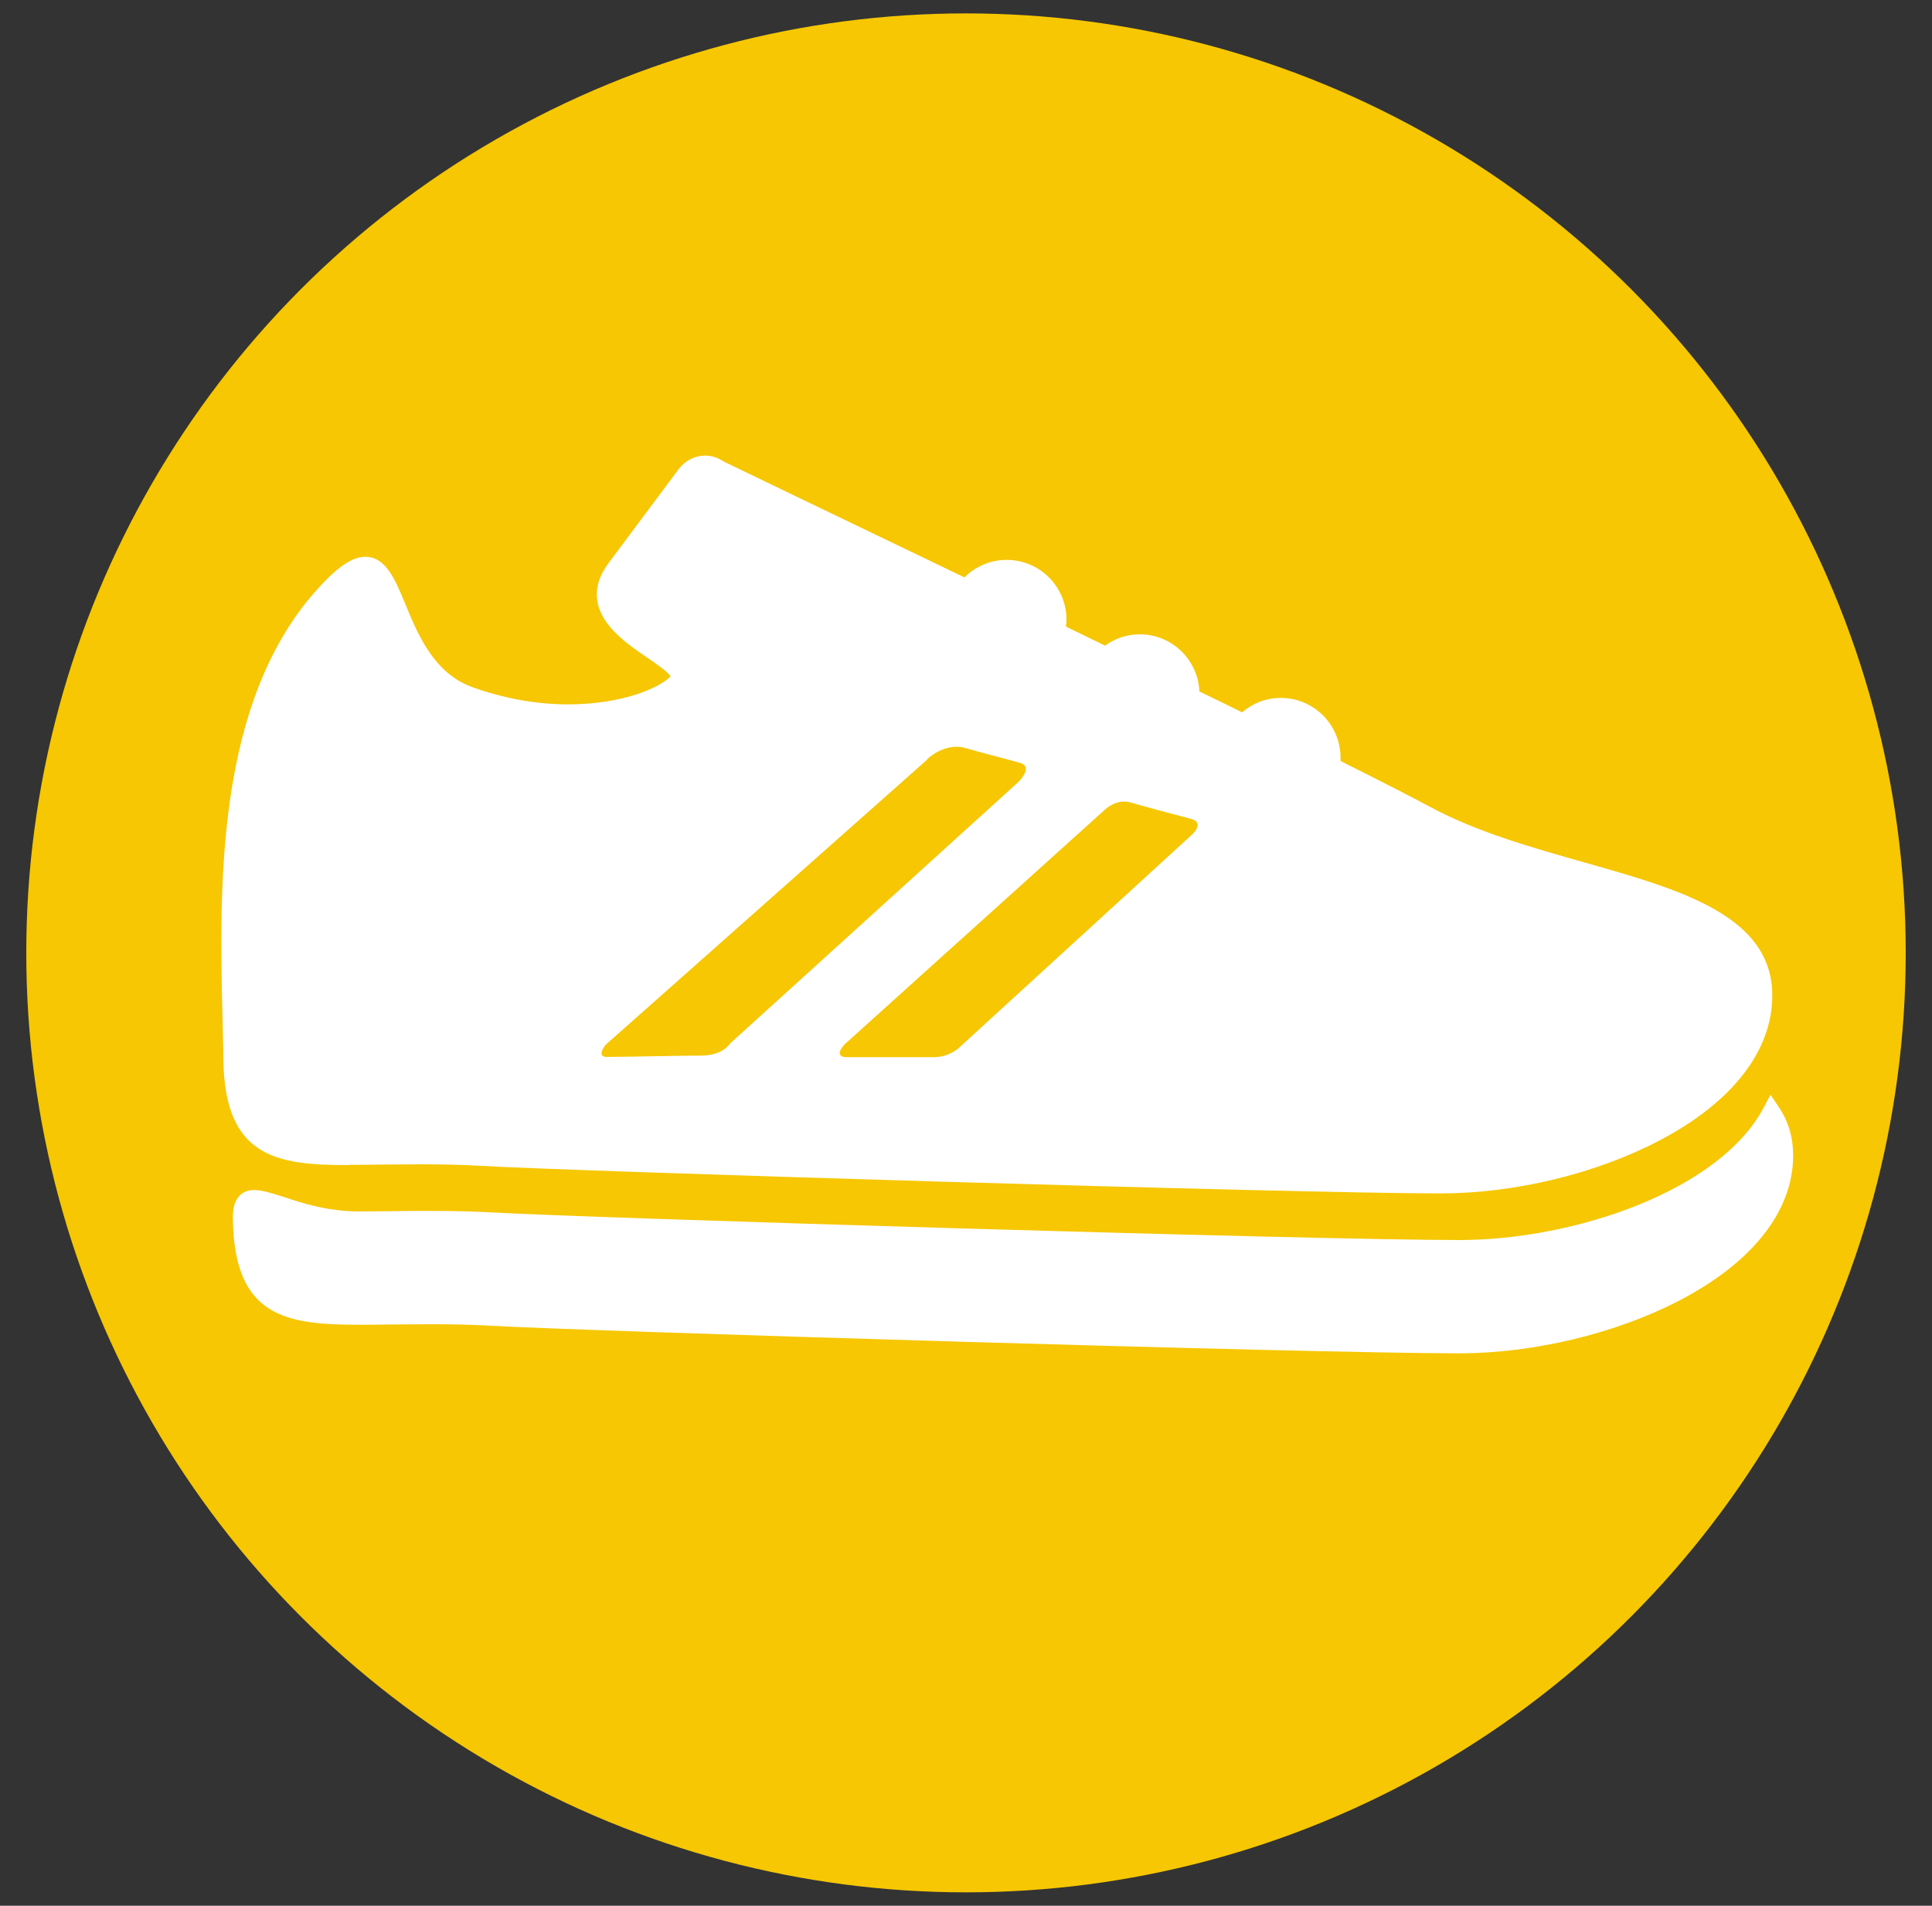 <svg xmlns="http://www.w3.org/2000/svg" id="Layer_1" data-name="Layer 1" viewBox="0 0 75 74"><rect x="0" y="0" width="75" height="74" fill="#333333" stroke="none"/><defs><style>      .cls-1 {        fill: #f6c702;      }      .cls-2 {        fill: #fff;      }    </style></defs><circle class="cls-1" cx="37.5" cy="37" r="36.48"></circle><g><path class="cls-2" d="M69.04,42.97l-.31-.46-.26,.49c-1.7,3.23-7.34,5.15-11.82,5.15-5.7,0-33.85-.86-37.52-1.07-.72-.04-1.48-.06-2.38-.06-.56,0-1.08,0-1.58,.01-.44,0-.85,.01-1.23,.01-1.21,0-2.2-.32-2.92-.56-.47-.15-.84-.27-1.15-.27-.24,0-.43,.07-.57,.22-.19,.19-.27,.48-.26,.92,.06,3.79,2.06,4.09,4.9,4.09,.39,0,.8,0,1.24-.01,.5,0,1.02-.01,1.57-.01,.89,0,1.63,.02,2.34,.06,3.67,.21,31.85,1.07,37.55,1.07,2.9,0,6.1-.77,8.57-2.06,2.84-1.48,4.4-3.48,4.4-5.62,0-.71-.19-1.35-.57-1.9Z"></path><path class="cls-2" d="M13.56,45.23c.39,0,.8,0,1.23-.01,.5,0,1.01-.01,1.56-.01,.88,0,1.62,.02,2.32,.06,3.64,.21,31.6,1.07,37.26,1.07,2.88,0,6.05-.77,8.5-2.06,2.82-1.48,4.37-3.48,4.37-5.62,0-3.1-3.54-4.11-7.29-5.17-2.04-.58-4.16-1.18-5.94-2.13-.8-.43-2.03-1.06-3.53-1.81,0-.04,0-.09,0-.13,0-1.28-1.04-2.32-2.32-2.32-.57,0-1.1,.21-1.5,.56-.54-.27-1.1-.54-1.66-.81-.05-1.23-1.07-2.22-2.31-2.22-.5,0-.97,.16-1.35,.44-.51-.25-1.01-.49-1.52-.74,.01-.09,.02-.18,.02-.27,0-1.28-1.04-2.32-2.32-2.32-.64,0-1.22,.26-1.64,.68-4.94-2.38-8.99-4.32-9.35-4.5-.22-.15-.47-.23-.71-.23-.4,0-.78,.19-1.03,.52l-2.73,3.66c-.37,.5-.51,.99-.43,1.48,.16,.97,1.16,1.66,1.97,2.21,.32,.22,.8,.55,.87,.71h0c-.44,.44-1.87,1.08-3.98,1.08-1.22,0-2.5-.23-3.72-.67-1.48-.54-2.1-2.02-2.59-3.21-.41-1-.77-1.85-1.56-1.85-.6,0-1.29,.54-2.32,1.8-3.5,4.45-3.34,11.24-3.22,16.2,.01,.53,.03,1.04,.03,1.53,.06,3.79,2.05,4.09,4.86,4.09Zm29.33-13.79s.45-.44,1-.28c.48,.14,1.62,.45,2.32,.63,.6,.15,.06,.62,.06,.62l-9.07,8.3s-.38,.34-.94,.34c-.9,0-2.65,0-3.37,0-.59,0-.1-.5-.1-.5,0,0,10.09-9.1,10.09-9.1Zm-6.9-1.96s.7-.69,1.54-.42c.43,.13,1.42,.38,2.06,.56,.54,.15-.03,.71-.03,.72l-11.22,10.18s-.27,.47-1.14,.47c-.99,0-2.87,.05-3.64,.05-.44,0-.05-.47-.05-.47l12.49-11.08Z"></path></g></svg>